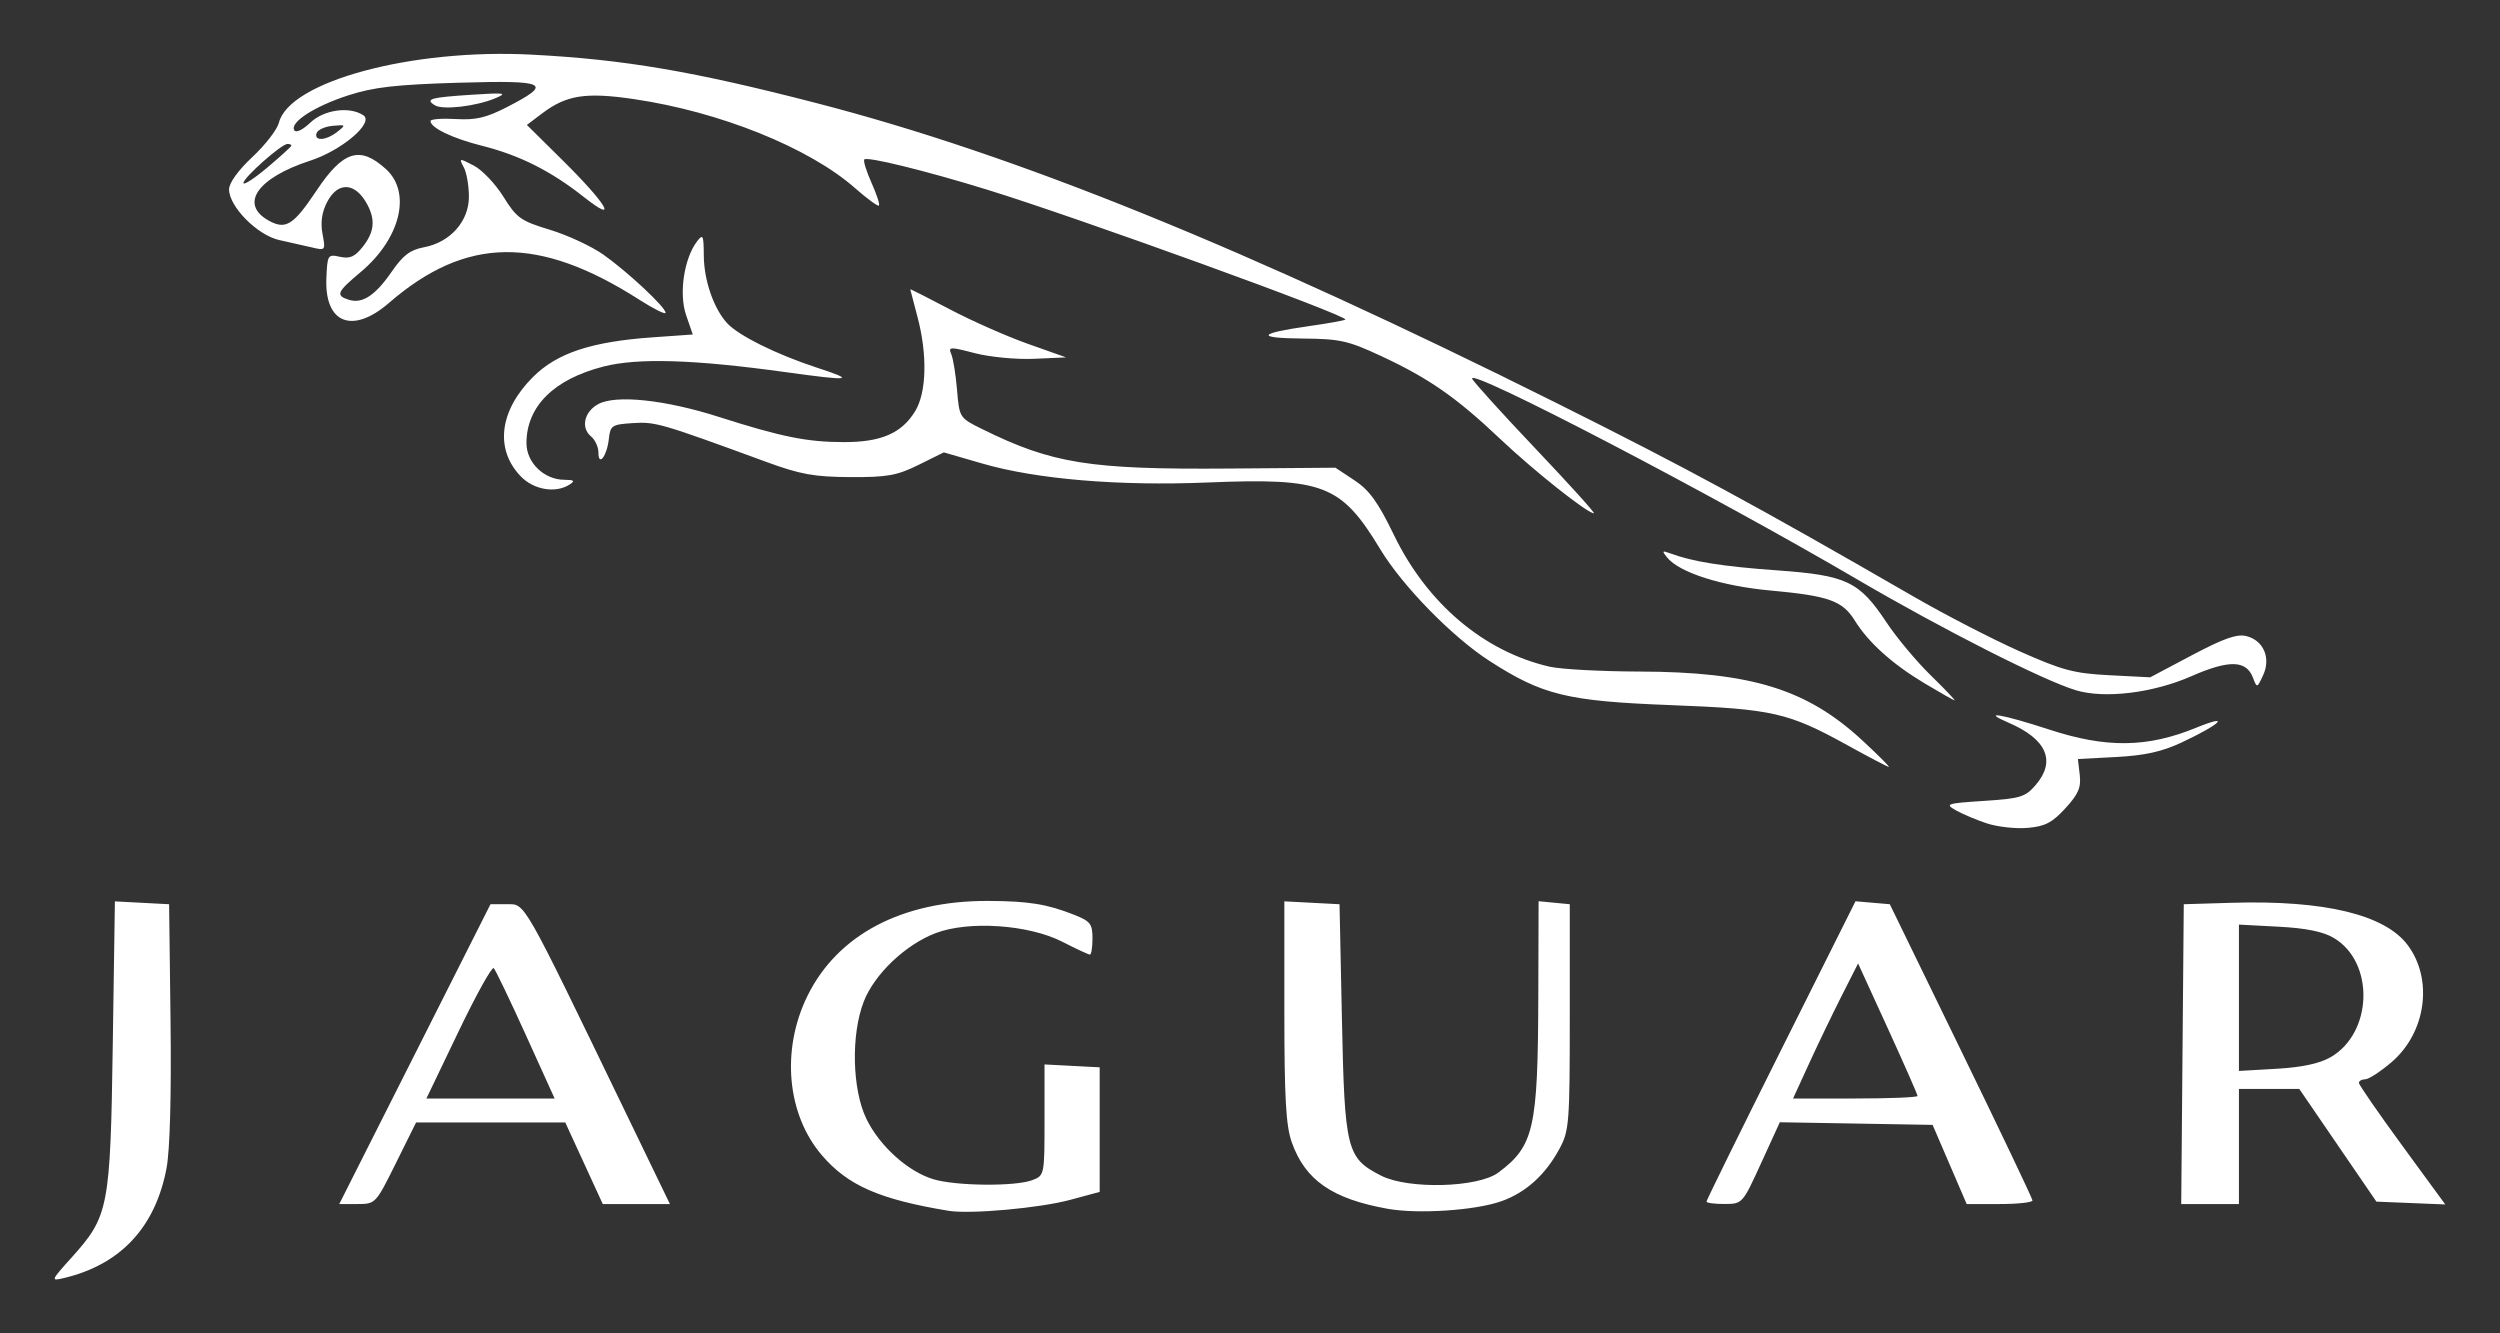 <?xml version="1.0" encoding="UTF-8"?> <svg xmlns="http://www.w3.org/2000/svg" width="450" height="240" viewBox="0 0 450 240" fill="none"><rect x="0" y="0" width="450" height="240" fill="#333333" stroke="none"/> <path d="M12.968 226.265C19.57 218.922 19.865 217.383 20.3 187.976L20.681 162.249L25.559 162.505L30.438 162.761L30.697 183.915C30.858 197.103 30.588 207.02 29.981 210.25C27.981 220.894 21.711 227.621 11.536 230.041C9.08 230.625 9.103 230.564 12.968 226.265ZM170.745 217.944C158.283 215.883 152.599 213.389 147.929 207.933C141.637 200.581 140.581 188.983 145.324 179.298C150.737 168.242 162.403 162.103 177.876 162.168C185.193 162.198 188.474 162.73 193.41 164.687C196.263 165.818 196.648 166.319 196.648 168.899C196.648 170.51 196.441 171.827 196.188 171.827C195.934 171.827 193.7 170.79 191.223 169.521C185.171 166.423 174.37 165.688 168.401 167.967C162.95 170.049 157.372 175.373 155.465 180.314C153.16 186.286 153.388 196.116 155.954 201.397C158.337 206.302 163.437 210.893 168.033 212.27C172.104 213.49 182.759 213.585 185.799 212.43C188 211.593 188.014 211.527 188.014 201.594V191.6L192.979 191.859L197.943 192.118V203.329V214.541L192.6 215.983C187.128 217.46 174.609 218.583 170.745 217.944ZM249.773 217.581C239.787 215.796 234.92 212.417 232.514 205.596C231.466 202.626 231.185 197.646 231.185 182.037V162.243L236.15 162.502L241.115 162.761L241.546 183.484C242.037 207.033 242.393 208.453 248.596 211.618C253.497 214.118 266.059 213.786 269.708 211.06C276.119 206.271 276.824 203.159 276.895 179.328L276.947 162.22L279.753 162.491L282.559 162.761V183.052C282.559 202.197 282.454 203.538 280.695 206.796C278.166 211.485 274.625 214.676 270.234 216.225C265.526 217.886 255.279 218.565 249.773 217.581ZM74.678 189.743L88.288 162.761H91.256C94.595 162.761 93.862 161.476 112.545 200.105L120.584 216.726H114.542H108.499L105.125 209.386L101.75 202.047H88.321H74.892L71.252 209.386C67.642 216.665 67.586 216.726 64.34 216.726H61.067L74.678 189.743ZM94.645 186.29C91.792 179.998 89.194 174.587 88.872 174.266C88.551 173.946 85.693 179.094 82.52 185.707L76.753 197.73H88.294H99.834L94.645 186.29ZM307.167 216.288C307.167 216.048 313.202 203.786 320.578 189.04L333.989 162.229L337.077 162.495L340.165 162.761L352.989 189.096C360.043 203.58 365.829 215.722 365.847 216.078C365.865 216.434 363.207 216.726 359.941 216.726H354.002L350.935 209.602L347.869 202.479L334.117 202.242L320.366 202.006L317.004 209.358C313.658 216.676 313.628 216.71 310.405 216.718C308.624 216.722 307.167 216.529 307.167 216.288ZM345.158 197.27C345.158 197.018 342.75 191.547 339.807 185.114L334.456 173.417L331.47 179.314C329.828 182.557 327.194 188.027 325.618 191.47L322.752 197.73H333.955C340.116 197.73 345.158 197.523 345.158 197.27ZM392.85 189.743L393.078 162.761L401.712 162.502C418.439 162.001 429.334 164.634 433.424 170.167C438.01 176.372 436.675 185.885 430.475 191.192C428.494 192.889 426.359 194.276 425.733 194.276C425.106 194.276 424.599 194.568 424.607 194.924C424.615 195.28 428.115 200.348 432.386 206.187L440.15 216.802L433.952 216.548L427.753 216.294L420.81 206.149L413.867 196.003H408.437H403.007V206.364V216.726H397.814H392.621L392.85 189.743ZM419.508 190.296C427.124 185.897 427.453 173.183 420.065 168.818C418.153 167.689 415.072 167.063 410.149 166.805L403.007 166.43V179.601V192.771L409.794 192.379C414.379 192.113 417.531 191.437 419.508 190.296ZM357.677 148.221C355.778 147.599 353.252 146.537 352.065 145.861C350.037 144.707 350.343 144.604 357.137 144.161C363.674 143.735 364.564 143.461 366.419 141.305C370.127 136.994 368.417 133.048 361.563 130.097C356.38 127.867 360.333 128.534 368.919 131.34C379.139 134.679 386.489 134.59 395.236 131.021C401.707 128.381 399.822 130.306 392.646 133.668C389.164 135.299 386.047 135.99 380.959 136.258L374.02 136.624L374.352 139.467C374.619 141.751 374.11 142.937 371.763 145.498C369.399 148.077 368.108 148.749 364.987 149.019C362.866 149.203 359.577 148.844 357.677 148.221ZM332.638 134.194C321.852 128.243 319.145 127.627 300.691 126.919C282.081 126.204 277.664 125.127 268.12 118.977C261.422 114.66 252.469 105.509 248.454 98.874C241.395 87.21 238.246 85.992 217.37 86.849C201.355 87.506 186.598 86.268 176.875 83.452L169.888 81.428L165.352 83.672C161.455 85.6 159.722 85.911 153.045 85.877C146.553 85.844 144.066 85.394 137.935 83.145C118.915 76.17 117.975 75.897 113.93 76.157C110.131 76.402 109.856 76.583 109.591 79.009C109.254 82.103 107.715 84.102 107.715 81.446C107.715 80.459 107.114 79.153 106.378 78.543C104.497 76.981 105.163 74.081 107.715 72.724C110.914 71.024 119.718 71.959 129.301 75.016C140.677 78.645 145.236 79.568 151.861 79.581C158.606 79.595 162.303 77.993 164.736 74.002C166.796 70.624 166.955 63.781 165.133 56.992C164.432 54.38 163.854 52.169 163.848 52.079C163.842 51.989 167.043 53.605 170.961 55.672C174.879 57.738 181.193 60.532 184.992 61.88L191.899 64.331L186.115 64.585C182.929 64.725 178.148 64.269 175.471 63.57C170.969 62.395 170.656 62.408 171.229 63.747C171.57 64.543 172.037 67.446 172.267 70.198C172.682 75.158 172.721 75.22 176.68 77.179C189.386 83.465 196.054 84.535 221.318 84.338L240.376 84.189L243.809 86.461C246.489 88.234 248.044 90.388 250.899 96.284C256.883 108.638 267.08 117.271 278.917 120.002C280.92 120.465 288.193 120.859 295.079 120.879C315.193 120.937 325.247 124.042 335.228 133.28C338.077 135.917 340.214 138.059 339.977 138.04C339.74 138.021 336.437 136.291 332.638 134.194ZM346.402 122.988C340.585 119.498 336.321 115.659 333.868 111.705C331.657 108.139 329.172 107.251 318.734 106.298C309.861 105.487 302.289 103.069 300.071 100.338C299.122 99.17 299.195 99.063 300.586 99.585C304.599 101.091 310.085 101.968 319.853 102.664C332.392 103.558 334.665 104.637 339.566 112.026C341.381 114.762 344.953 119.04 347.504 121.533C350.055 124.026 352.005 126.066 351.837 126.066C351.669 126.066 349.223 124.681 346.402 122.988ZM373.651 124.244C367.773 122.47 349.711 113.312 334.365 104.326C308.012 88.894 264.295 66.105 264.987 68.159C265.154 68.656 270.273 74.311 276.362 80.727C282.452 87.143 287.195 92.392 286.902 92.392C285.727 92.392 276.134 84.78 270.039 79.011C262.124 71.519 257.233 68.114 248.605 64.09C242.665 61.32 241.201 60.993 234.485 60.938C225.949 60.868 226.365 60.014 235.571 58.709C239.038 58.217 242.005 57.684 242.164 57.525C242.82 56.869 194.092 39.198 177.653 34.131C166.621 30.73 156.13 28.148 155.579 28.698C155.356 28.922 155.934 30.805 156.864 32.882C157.794 34.959 158.401 36.814 158.212 37.002C158.023 37.191 156.09 35.78 153.916 33.866C145.625 26.568 129.583 20.112 114.079 17.835C105.446 16.567 101.964 17.108 97.605 20.398L94.833 22.489L101.148 28.732C109.328 36.82 111.469 40.502 105.031 35.413C99.171 30.781 93.496 27.931 86.764 26.24C81.446 24.905 77.496 23.007 77.494 21.787C77.493 21.442 79.533 21.279 82.027 21.426C85.643 21.639 87.515 21.202 91.272 19.267C99.623 14.968 98.537 14.422 82.567 14.891C71.305 15.223 67.268 15.682 62.72 17.152C56.613 19.125 52.101 22.045 52.974 23.458C53.281 23.955 54.499 23.374 55.836 22.093C58.29 19.742 62.913 19.094 65.407 20.751C67.398 22.074 61.551 27.064 55.832 28.923C46.322 32.016 43.047 36.729 48.347 39.694C51.428 41.417 52.806 40.554 56.994 34.277C61.776 27.112 64.819 26.183 69.495 30.463C74.125 34.7 72.058 43.008 64.881 49.008C60.626 52.564 60.361 53.19 62.784 53.959C65.215 54.731 67.558 53.193 70.527 48.877C72.536 45.957 73.839 44.972 76.302 44.51C81.039 43.621 84.403 39.845 84.403 35.416C84.403 33.448 83.988 31.064 83.481 30.116C82.583 28.438 82.629 28.43 85.281 29.801C86.777 30.575 89.177 33.099 90.614 35.41C93.002 39.252 93.722 39.763 99.011 41.37C102.193 42.336 106.522 44.351 108.63 45.847C113.035 48.973 119.803 55.303 119.803 56.297C119.803 56.667 117.702 55.626 115.133 53.983C96.942 42.346 83.901 42.505 70.003 54.534C63.448 60.207 58.407 58.218 58.748 50.096C58.926 45.855 58.999 45.74 61.206 46.225C62.987 46.615 63.878 46.22 65.308 44.402C67.361 41.791 67.6 39.631 66.141 36.86C64.011 32.812 60.829 32.6 58.877 36.374C57.932 38.202 57.666 40.045 58.052 42.099C58.609 45.07 58.574 45.117 56.185 44.545C54.846 44.225 52.197 43.627 50.297 43.216C46.357 42.363 41.231 37.201 41.231 34.085C41.231 32.93 42.876 30.65 45.437 28.254C47.751 26.09 49.895 23.318 50.202 22.094C52.068 14.661 74.095 8.715 95.627 9.833C112.351 10.701 124.711 12.802 147.001 18.566C182.875 27.843 224.203 44.602 280.401 72.661C303.726 84.307 316.069 90.999 344.53 107.431C350.121 110.659 358.669 115.069 363.526 117.231C371.22 120.657 373.299 121.211 379.695 121.54L387.034 121.917L394.572 117.927C400.281 114.904 402.655 114.073 404.355 114.5C407.439 115.274 408.796 118.444 407.364 121.533C406.274 123.884 406.256 123.889 405.536 121.99C404.329 118.808 401.237 118.736 394.41 121.732C387.533 124.75 378.82 125.805 373.651 124.244ZM52.456 26.205C52.456 26.042 52.137 25.908 51.748 25.908C50.663 25.908 43.822 31.973 43.822 32.934C43.822 33.4 45.764 32.144 48.139 30.142C50.513 28.139 52.456 26.368 52.456 26.205ZM60.709 23.73C62.308 22.476 62.269 22.426 59.861 22.651C58.474 22.78 57.178 23.372 56.983 23.965C56.493 25.457 58.683 25.319 60.709 23.73ZM93.692 85.701C89.034 80.804 89.898 73.9 95.923 67.875C100.25 63.548 106.426 61.498 117.49 60.718L124.7 60.209L123.498 56.719C122.179 52.89 123.115 46.553 125.457 43.463C126.534 42.043 126.658 42.302 126.683 46.011C126.712 50.431 128.444 55.476 130.845 58.133C132.868 60.372 139.745 63.79 147.001 66.163C154.163 68.504 153.301 68.627 141.323 66.973C124.86 64.699 114.809 64.394 108.622 65.979C99.68 68.269 94.764 73.161 94.764 79.767C94.764 83.276 97.926 86.34 101.572 86.361C103.347 86.372 103.553 86.553 102.535 87.212C99.999 88.85 96.045 88.174 93.692 85.701ZM78.278 18.951C76.455 17.824 77.433 17.542 84.834 17.058C90.922 16.659 91.434 16.734 89.151 17.687C85.659 19.145 79.711 19.836 78.278 18.951Z" fill="white"></path> </svg> 